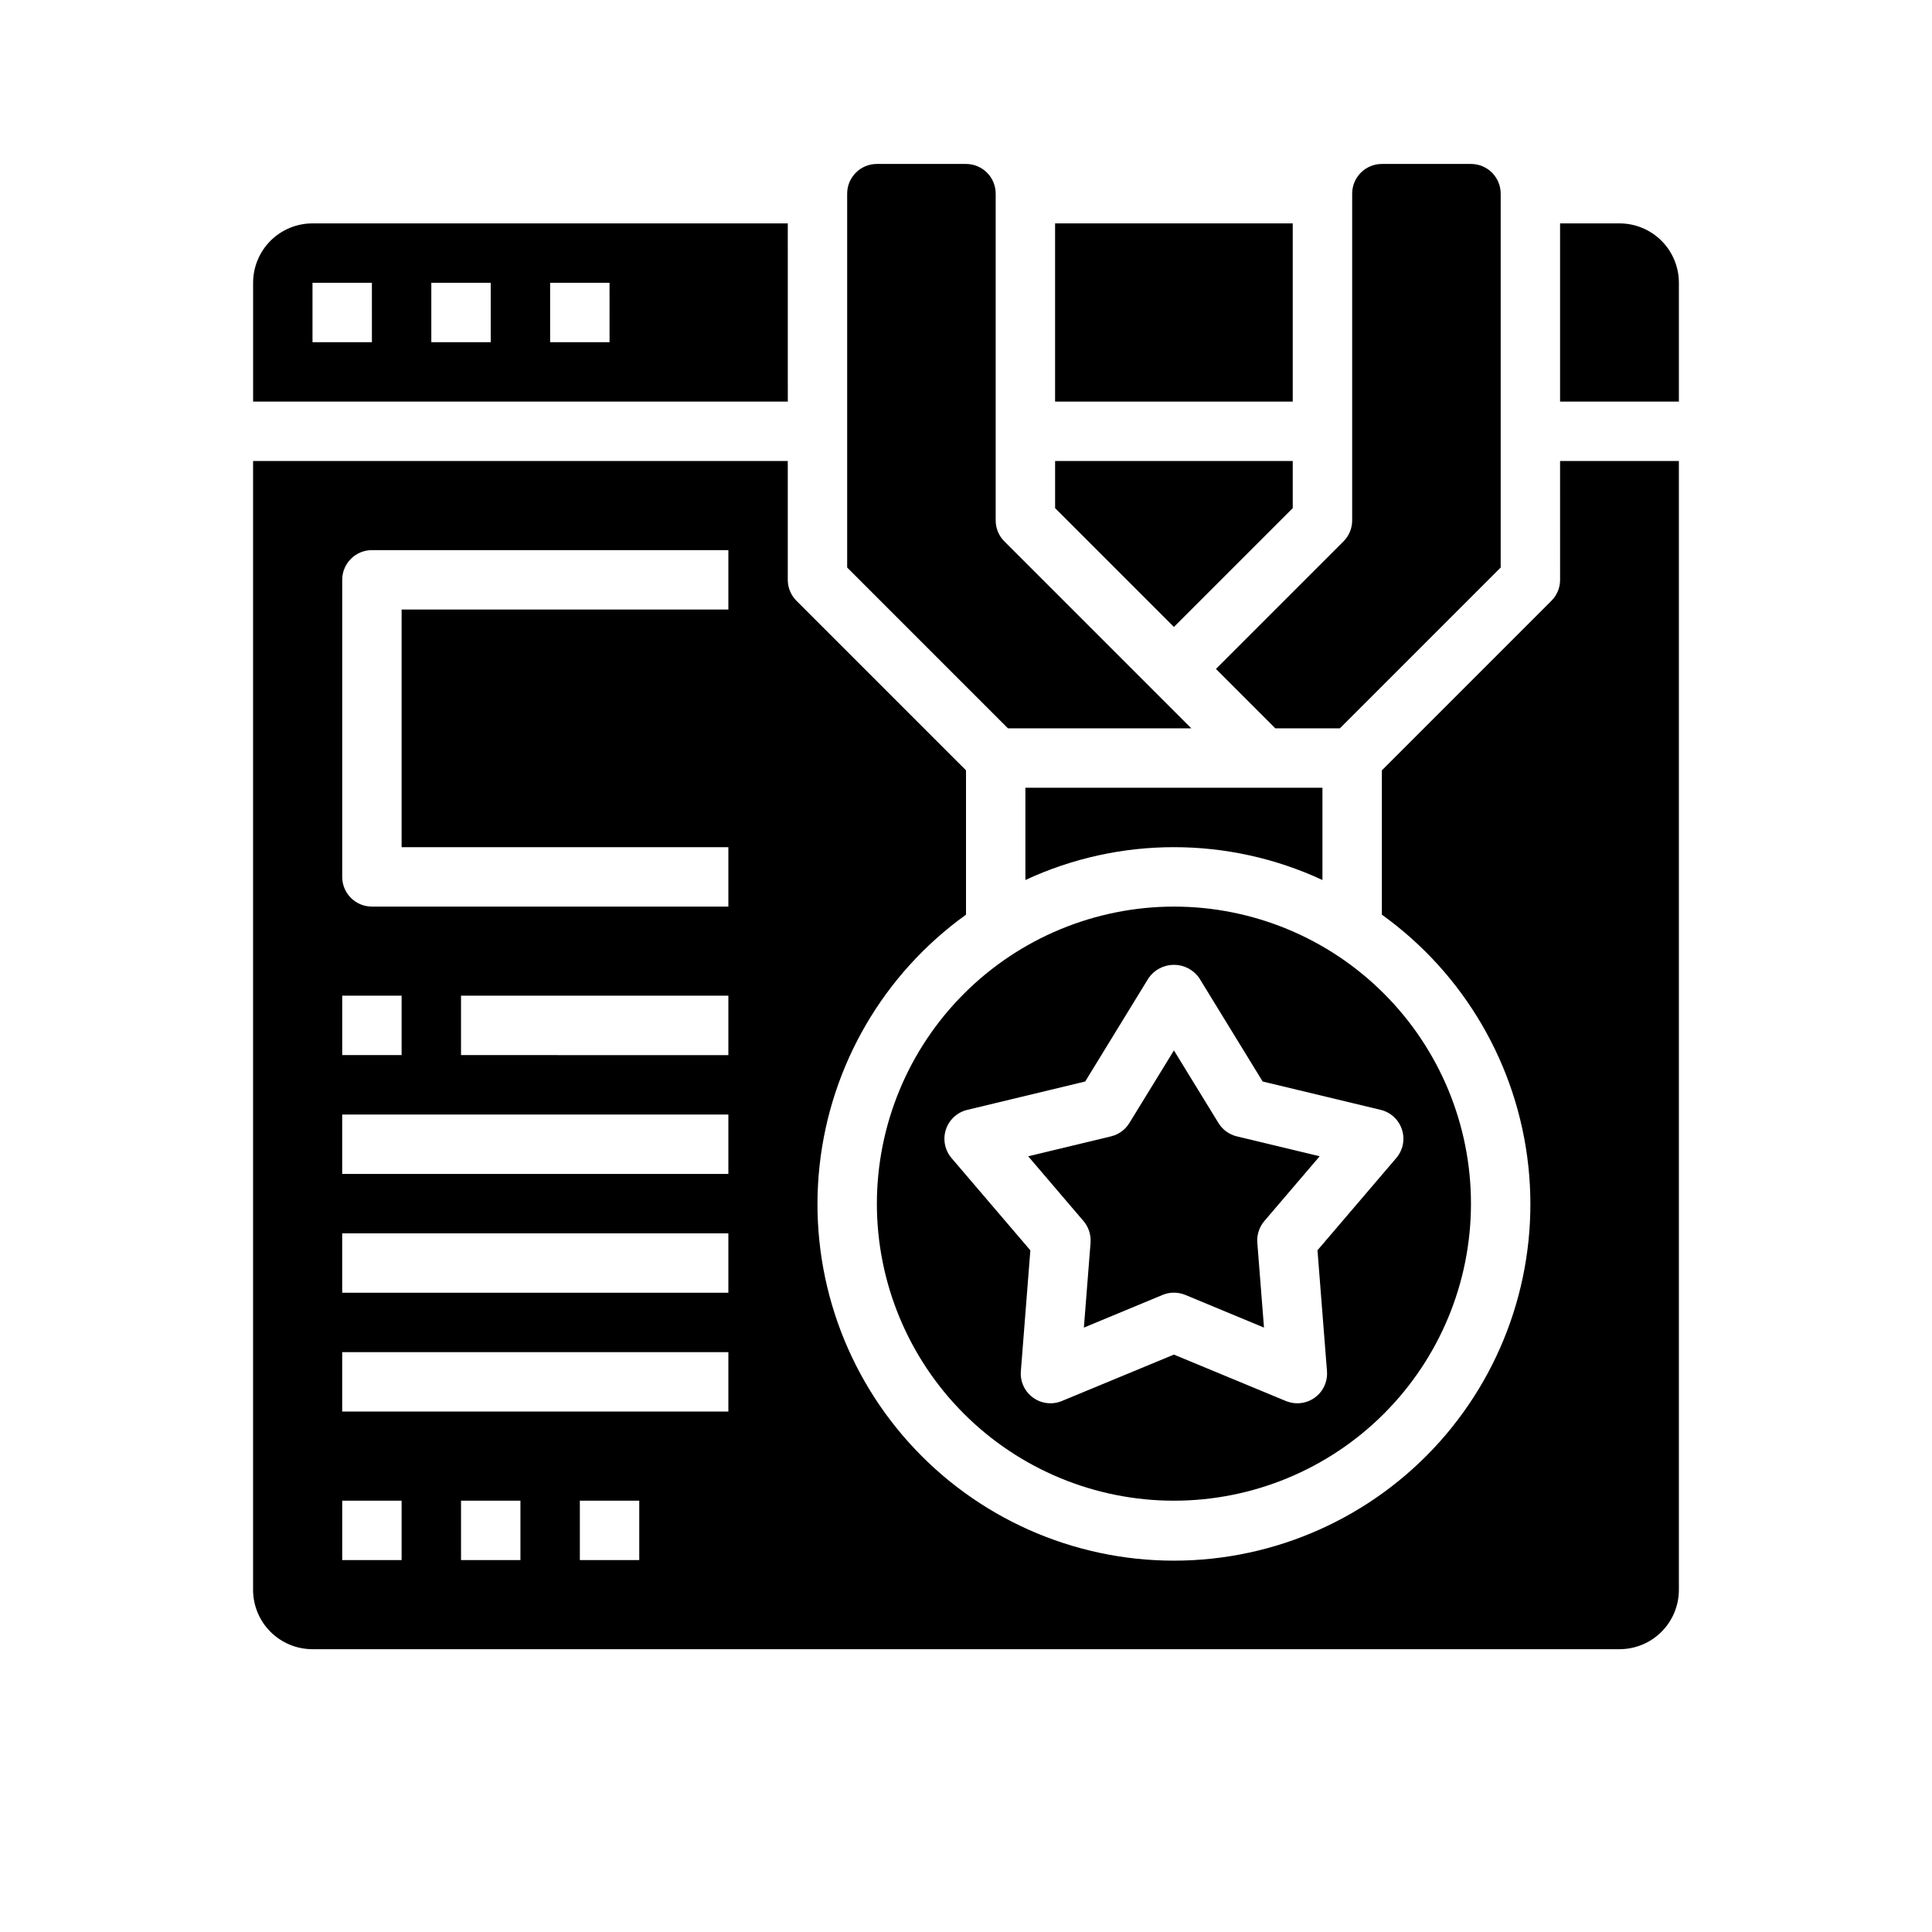 <?xml version="1.0" encoding="UTF-8"?>
<!-- Uploaded to: SVG Repo, www.svgrepo.com, Generator: SVG Repo Mixer Tools -->
<svg fill="#000000" width="800px" height="800px" version="1.1" viewBox="144 144 512 512" xmlns="http://www.w3.org/2000/svg">
 <g>
  <path d="m352.77 203.2h-125.95c-4.176 0-8.18 1.656-11.133 4.609-2.949 2.953-4.609 6.957-4.609 11.133v31.488h141.7zm-110.21 31.488h-15.746v-15.746h15.742zm31.488 0h-15.746v-15.746h15.742zm31.488 0h-15.746v-15.746h15.742z"/>
  <path d="m573.18 203.2h-15.746v47.23h31.488v-31.488c0-4.176-1.656-8.18-4.609-11.133s-6.957-4.609-11.133-4.609z"/>
  <path d="m376.38 462.98c0 20.875 8.293 40.898 23.055 55.66 14.766 14.766 34.789 23.059 55.664 23.059 20.879 0 40.902-8.293 55.664-23.059 14.762-14.762 23.059-34.785 23.059-55.66 0-20.879-8.297-40.902-23.059-55.664-14.762-14.766-34.785-23.059-55.664-23.059-20.871 0.023-40.879 8.324-55.637 23.082-14.758 14.758-23.059 34.77-23.082 55.641zm55.207-32.371 16.801-27.41h-0.004c1.531-2.199 4.039-3.512 6.715-3.512 2.68 0 5.188 1.312 6.715 3.512l16.801 27.41 31.262 7.512-0.004-0.004c2.668 0.637 4.809 2.617 5.656 5.223 0.848 2.606 0.281 5.465-1.5 7.547l-20.883 24.449 2.519 32.062v0.004c0.172 2.191-0.582 4.356-2.078 5.965-1.496 1.613-3.598 2.527-5.793 2.519-1.035-0.004-2.055-0.207-3.008-0.598l-29.688-12.305-29.711 12.305h0.004c-2.527 1.043-5.414 0.703-7.629-0.902-2.211-1.605-3.434-4.246-3.227-6.969l2.519-32.062-20.883-24.449-0.004-0.004c-1.777-2.082-2.348-4.941-1.5-7.547 0.852-2.606 2.992-4.586 5.656-5.223z"/>
  <path d="m433.01 473.32-1.77 22.508 20.859-8.66-0.004-0.004c1.926-0.793 4.09-0.793 6.016 0l20.859 8.66-1.77-22.508v0.004c-0.156-2.078 0.512-4.133 1.859-5.727l14.664-17.168-21.945-5.273c-2.031-0.488-3.785-1.762-4.875-3.543l-11.801-19.238-11.809 19.238c-1.09 1.781-2.84 3.055-4.871 3.543l-21.945 5.273 14.664 17.168c1.348 1.59 2.019 3.644 1.867 5.727z"/>
  <path d="m557.44 297.66c0 2.086-0.828 4.086-2.305 5.562l-44.926 44.926v38.25c21.793 15.652 35.902 39.836 38.805 66.512 2.902 26.672-5.676 53.324-23.594 73.297-17.918 19.973-43.484 31.383-70.316 31.383-26.832 0-52.398-11.41-70.316-31.383-17.918-19.973-26.496-46.625-23.594-73.297 2.902-26.676 17.012-50.859 38.809-66.512v-38.25l-44.926-44.926c-1.477-1.477-2.309-3.477-2.309-5.562v-31.488h-141.7v299.14c0 4.176 1.66 8.18 4.609 11.133 2.953 2.949 6.957 4.609 11.133 4.609h346.37c4.176 0 8.18-1.66 11.133-4.609 2.953-2.953 4.609-6.957 4.609-11.133v-299.14h-31.488zm-322.75 110.21h15.742v15.742h-15.742zm15.742 149.57-15.742-0.004v-15.742h15.742zm31.488 0-15.742-0.004v-15.742h15.742zm31.488 0-15.742-0.004v-15.742h15.742zm23.617-39.359-102.34-0.004v-15.742h102.34zm0-31.488-102.34-0.004v-15.742h102.34zm0-31.488-102.34-0.004v-15.742h102.34zm0-31.488-70.848-0.004v-15.742h70.848zm0-118.08h-86.594v62.977h86.594v15.742h-94.465c-4.348 0-7.871-3.523-7.871-7.871v-78.719c0-4.348 3.523-7.875 7.871-7.875h94.465z"/>
  <path d="m486.59 278.66v-12.484h-62.977v12.484l31.488 31.488z"/>
  <path d="m481.98 337.02h17.098l42.621-42.621v-99.078c0-2.086-0.828-4.09-2.305-5.566-1.477-1.473-3.481-2.305-5.566-2.305h-23.617c-4.348 0-7.871 3.523-7.871 7.871v86.594c0 2.086-0.832 4.09-2.309 5.566l-33.793 33.793z"/>
  <path d="m423.61 203.2h62.977v47.23h-62.977z"/>
  <path d="m494.46 377.21v-24.445h-78.719v24.445c24.957-11.602 53.762-11.602 78.719 0z"/>
  <path d="m459.71 337.02-49.539-49.539c-1.477-1.477-2.305-3.481-2.305-5.566v-86.594c0-2.086-0.828-4.09-2.305-5.566-1.477-1.473-3.481-2.305-5.566-2.305h-23.617c-4.348 0-7.871 3.523-7.871 7.871v99.078l42.617 42.621z"/>
 </g>
</svg>